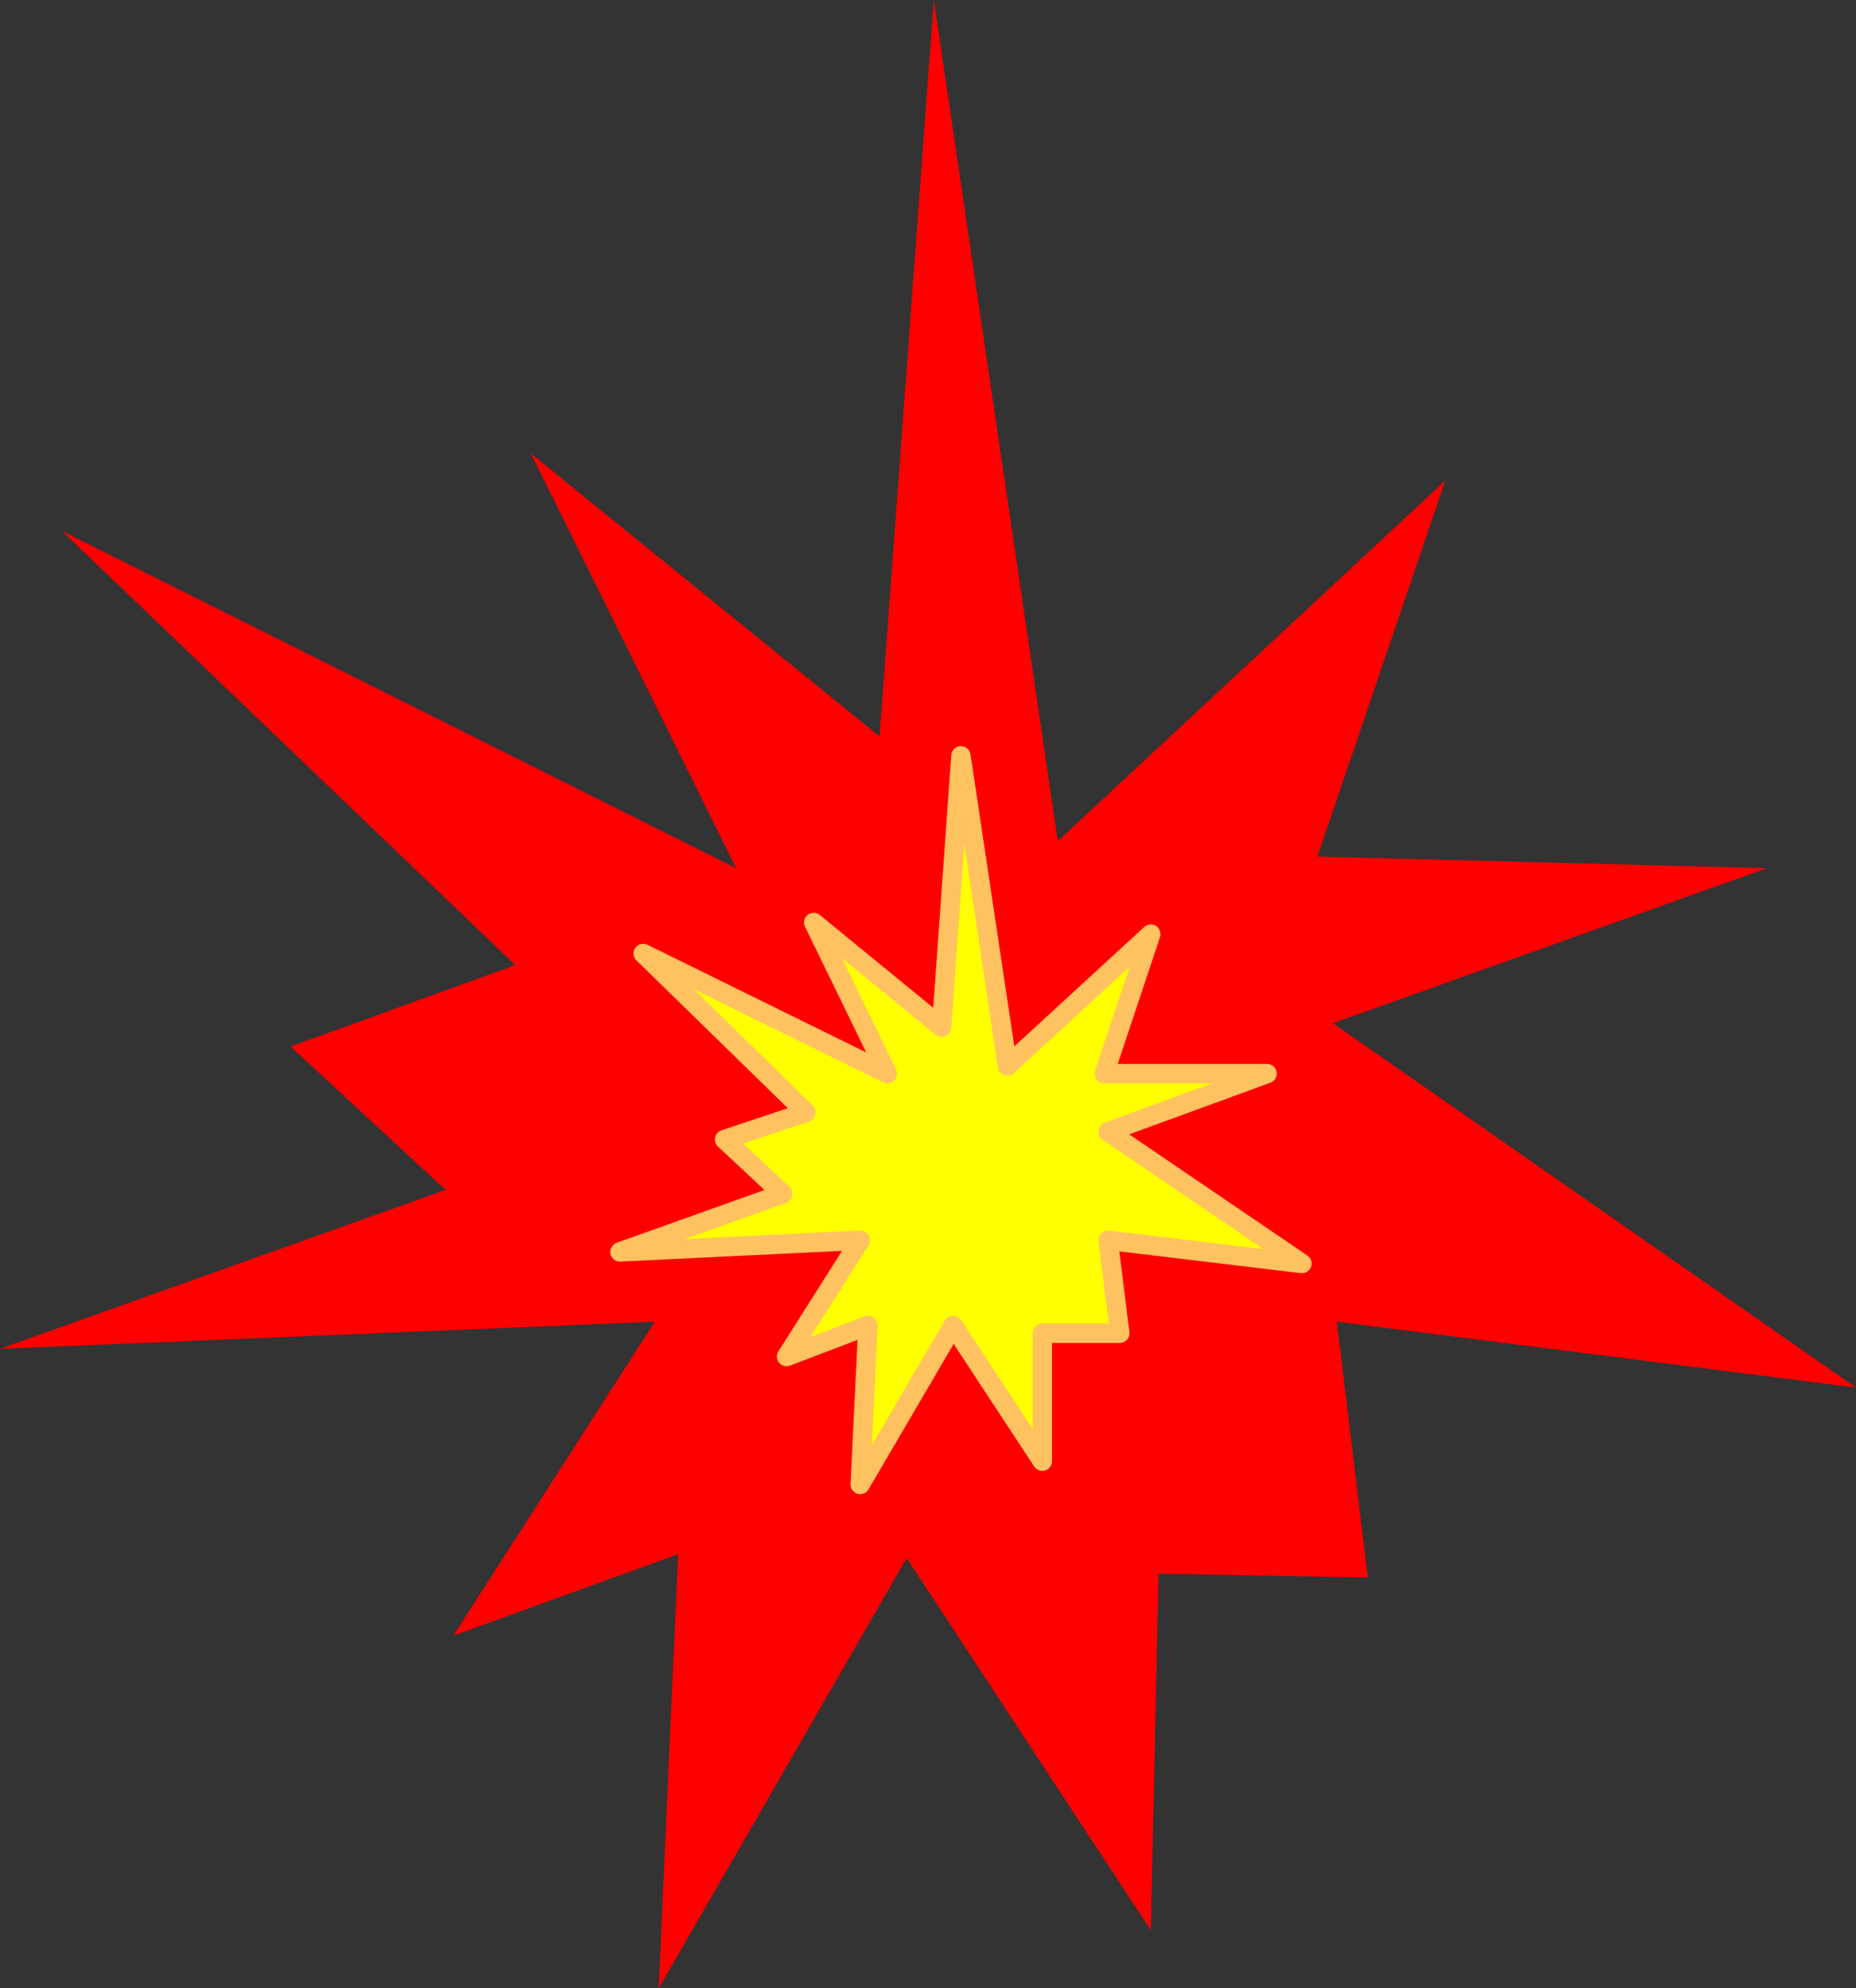 <?xml version="1.0" encoding="UTF-8" standalone="no"?>
<svg xmlns:xlink="http://www.w3.org/1999/xlink" height="25.65px" width="23.95px" xmlns="http://www.w3.org/2000/svg">
  <rect width="100%" height="100%" fill="#333333" stroke="none"/>
  <g transform="matrix(1.0, 0.0, 0.0, 1.0, 12.5, 12.7)">
    <path d="M1.75 1.15 L3.85 1.15 1.8 1.9 4.3 3.6 1.8 3.3 1.95 4.5 0.95 4.5 0.95 6.15 -0.2 4.4 -1.4 6.45 -1.3 4.4 -2.35 4.8 -1.4 3.3 -4.5 3.45 -2.4 2.7 -3.15 2.0 -2.1 1.65 -4.2 -0.4 -1.05 1.15 -2.0 -0.8 -0.35 0.55 -0.1 -2.95 0.5 1.05 2.35 -0.65 1.75 1.15" fill="#ffff00" fill-rule="evenodd" stroke="none"/>
    <path d="M-12.5 4.7 L-6.75 2.65 -8.75 0.8 -5.85 -0.25 -11.7 -5.85 -3.0 -1.5 -5.65 -6.85 -1.15 -3.2 -0.45 -12.7 1.15 -1.85 6.15 -6.5 4.5 -1.65 10.3 -1.5 4.7 0.5 11.45 5.2 4.75 4.35 5.15 7.65 2.45 7.6 2.35 12.2 -0.8 7.4 -4.0 12.95 -3.75 7.35 -6.65 8.4 -4.05 4.35 -12.5 4.7 M1.75 1.15 L2.35 -0.65 0.5 1.05 -0.1 -2.95 -0.35 0.55 -2.0 -0.8 -1.05 1.15 -4.2 -0.4 -2.1 1.65 -3.15 2.0 -2.4 2.7 -4.5 3.45 -1.4 3.3 -2.35 4.8 -1.3 4.4 -1.4 6.45 -0.2 4.4 0.95 6.15 0.95 4.5 1.95 4.5 1.8 3.3 4.3 3.6 1.8 1.9 3.85 1.15 1.75 1.15" fill="#ff0000" fill-rule="evenodd" stroke="none"/>
    <path d="M1.75 1.15 L2.35 -0.65 0.5 1.05 -0.1 -2.95 -0.35 0.55 -2.0 -0.8 -1.05 1.15 -4.2 -0.4 -2.1 1.65 -3.15 2.0 -2.4 2.7 -4.5 3.45 -1.4 3.3 -2.35 4.8 -1.3 4.4 -1.4 6.45 -0.2 4.4 0.95 6.15 0.95 4.5 1.95 4.5 1.8 3.3 4.3 3.6 1.8 1.9 3.85 1.15 1.75 1.15 Z" fill="none" stroke="#ffc260" stroke-linecap="round" stroke-linejoin="round" stroke-width="0.25"/>
  </g>
</svg>
